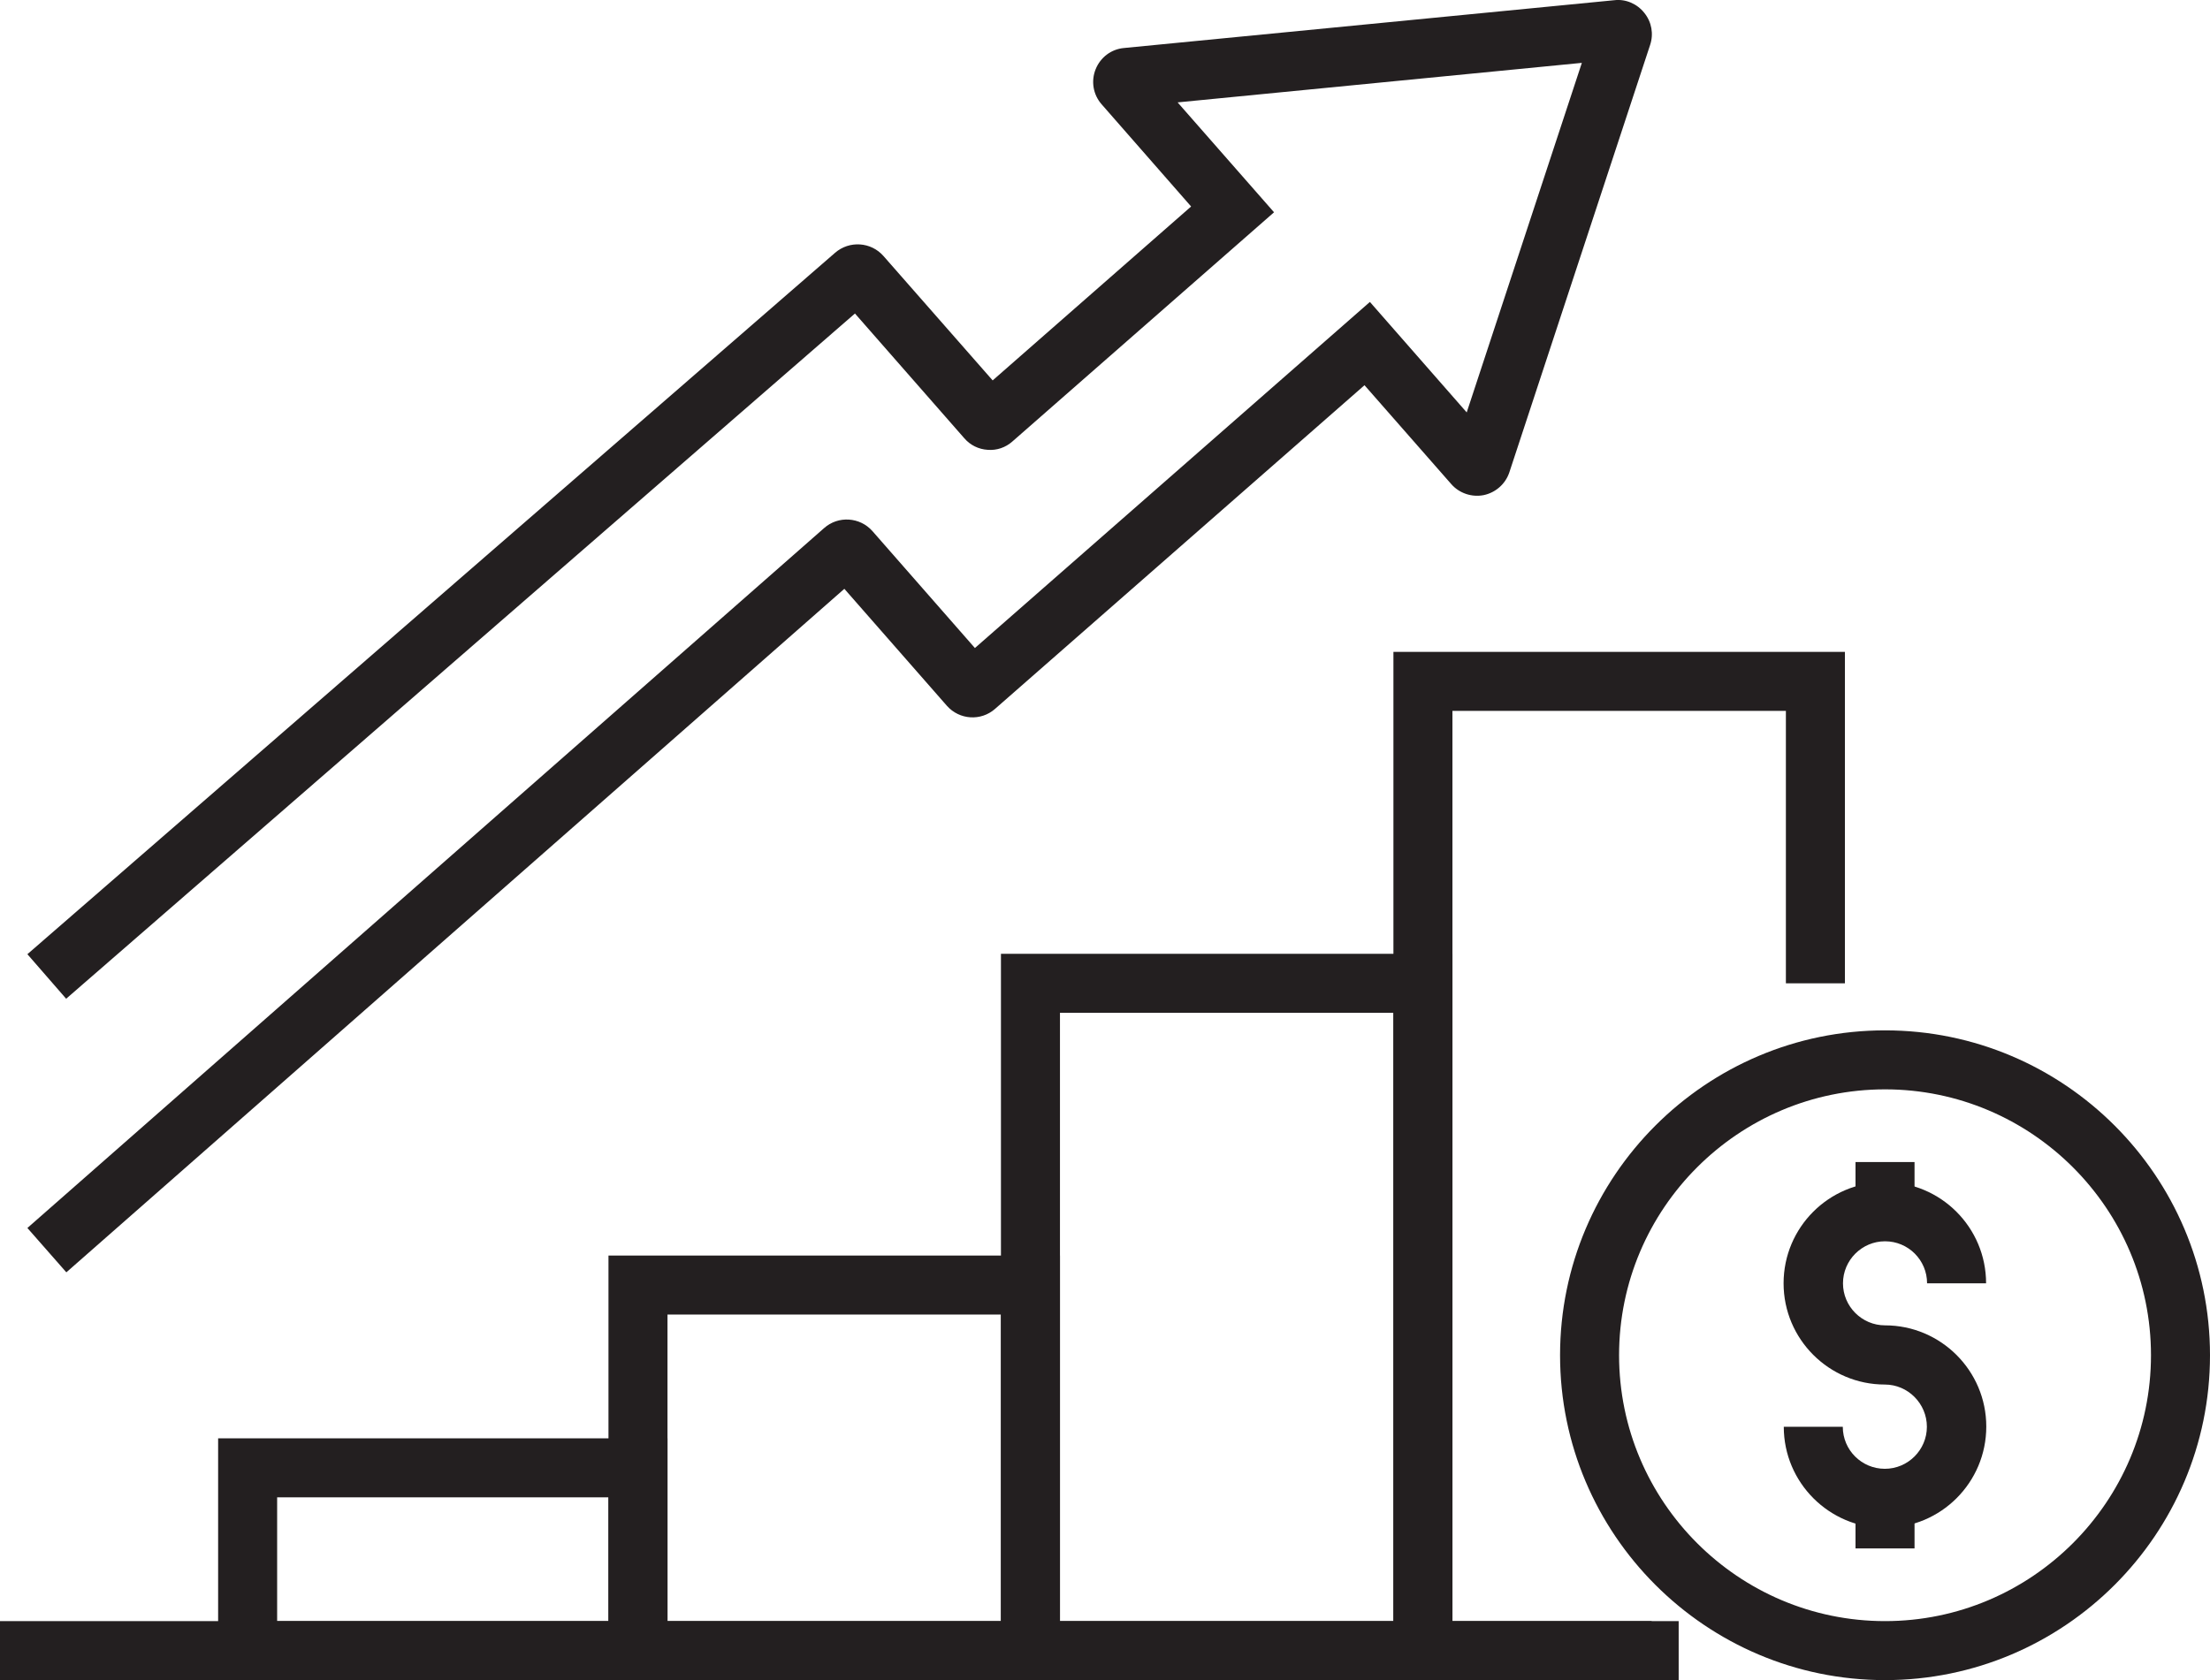 <?xml version="1.0" encoding="UTF-8"?>
<svg id="Layer_2" data-name="Layer 2" xmlns="http://www.w3.org/2000/svg" viewBox="0 0 114.59 87.14">
  <defs>
    <style>
      .cls-1 {
        fill: #231f20;
      }
    </style>
  </defs>
  <g id="Layer_1-2" data-name="Layer 1">
    <g>
      <g>
        <g>
          <polygon class="cls-1" points="87.04 87.14 72.25 87.14 72.25 33.81 95.66 33.81 95.66 51 92.6 51 92.6 36.87 75.31 36.87 75.31 84.08 87.04 84.08 87.04 87.14"/>
          <path class="cls-1" d="M75.31,87.14h-23.41v-37.67h23.41v37.67ZM54.96,84.08h17.29v-31.55h-17.29v31.55Z"/>
          <path class="cls-1" d="M54.96,87.14h-23.41v-22.02h23.41v22.02ZM34.61,84.08h17.29v-15.9h-17.29v15.9Z"/>
          <path class="cls-1" d="M34.61,87.14H11.31v-12.54h23.3v12.54ZM14.37,84.08h17.18v-6.42H14.37v6.42Z"/>
          <rect class="cls-1" y="84.08" width="85.64" height="3.06"/>
        </g>
        <path class="cls-1" d="M3.44,65.99l-2.02-2.3L42.73,27.39c.73-.65,1.86-.58,2.51.16l5.31,6.06,20.48-17.95,5.02,5.73,5.97-18.13-20.96,2.05,5,5.7-13.57,11.89c-.35.31-.81.47-1.28.43-.47-.03-.9-.24-1.21-.6l-5.67-6.47L3.43,51.8l-2.01-2.31L43.3,13.11c.74-.64,1.86-.57,2.51.17l5.66,6.45,10.29-9.02-4.64-5.3c-.44-.5-.56-1.2-.31-1.82.25-.62.81-1.04,1.47-1.1L83.71.01c.59-.07,1.18.19,1.55.66.38.47.49,1.09.3,1.66l-7.3,22.17c-.2.6-.71,1.05-1.33,1.18-.61.12-1.26-.09-1.68-.57l-4.5-5.13-19.16,16.79c-.73.64-1.84.57-2.49-.16l-5.32-6.07L3.44,65.99ZM77.55,23.08h0s0,0,0,0ZM52.32,20.7h0s0,0,0,0ZM50.5,20.58s0,0-.01,0h.01ZM45.31,15.42h0s0,0,0,0ZM58.57,5.54h0,0ZM82.66,1.36s0,0,0,0h0Z"/>
      </g>
      <path class="cls-1" d="M97.74,87.14c-9.29,0-16.85-7.56-16.85-16.85s7.56-16.85,16.85-16.85,16.85,7.56,16.85,16.85-7.56,16.85-16.85,16.85ZM97.74,56.5c-7.6,0-13.79,6.19-13.79,13.79s6.19,13.79,13.79,13.79,13.79-6.19,13.79-13.79-6.19-13.79-13.79-13.79Z"/>
      <g>
        <path class="cls-1" d="M97.74,79.25c-2.89,0-5.25-2.35-5.25-5.25h3.06c0,1.21.98,2.18,2.18,2.18s2.18-.98,2.18-2.18-.98-2.19-2.18-2.19c-2.89,0-5.25-2.35-5.25-5.25s2.35-5.25,5.25-5.25,5.25,2.35,5.25,5.25h-3.06c0-1.21-.98-2.18-2.18-2.18s-2.18.98-2.18,2.18.98,2.18,2.18,2.18c2.89,0,5.25,2.35,5.25,5.25s-2.35,5.25-5.25,5.25Z"/>
        <rect class="cls-1" x="96.21" y="60.27" width="3.06" height="2.59"/>
        <rect class="cls-1" x="96.21" y="77.72" width="3.06" height="2.59"/>
      </g>
    </g>
  </g>
</svg>